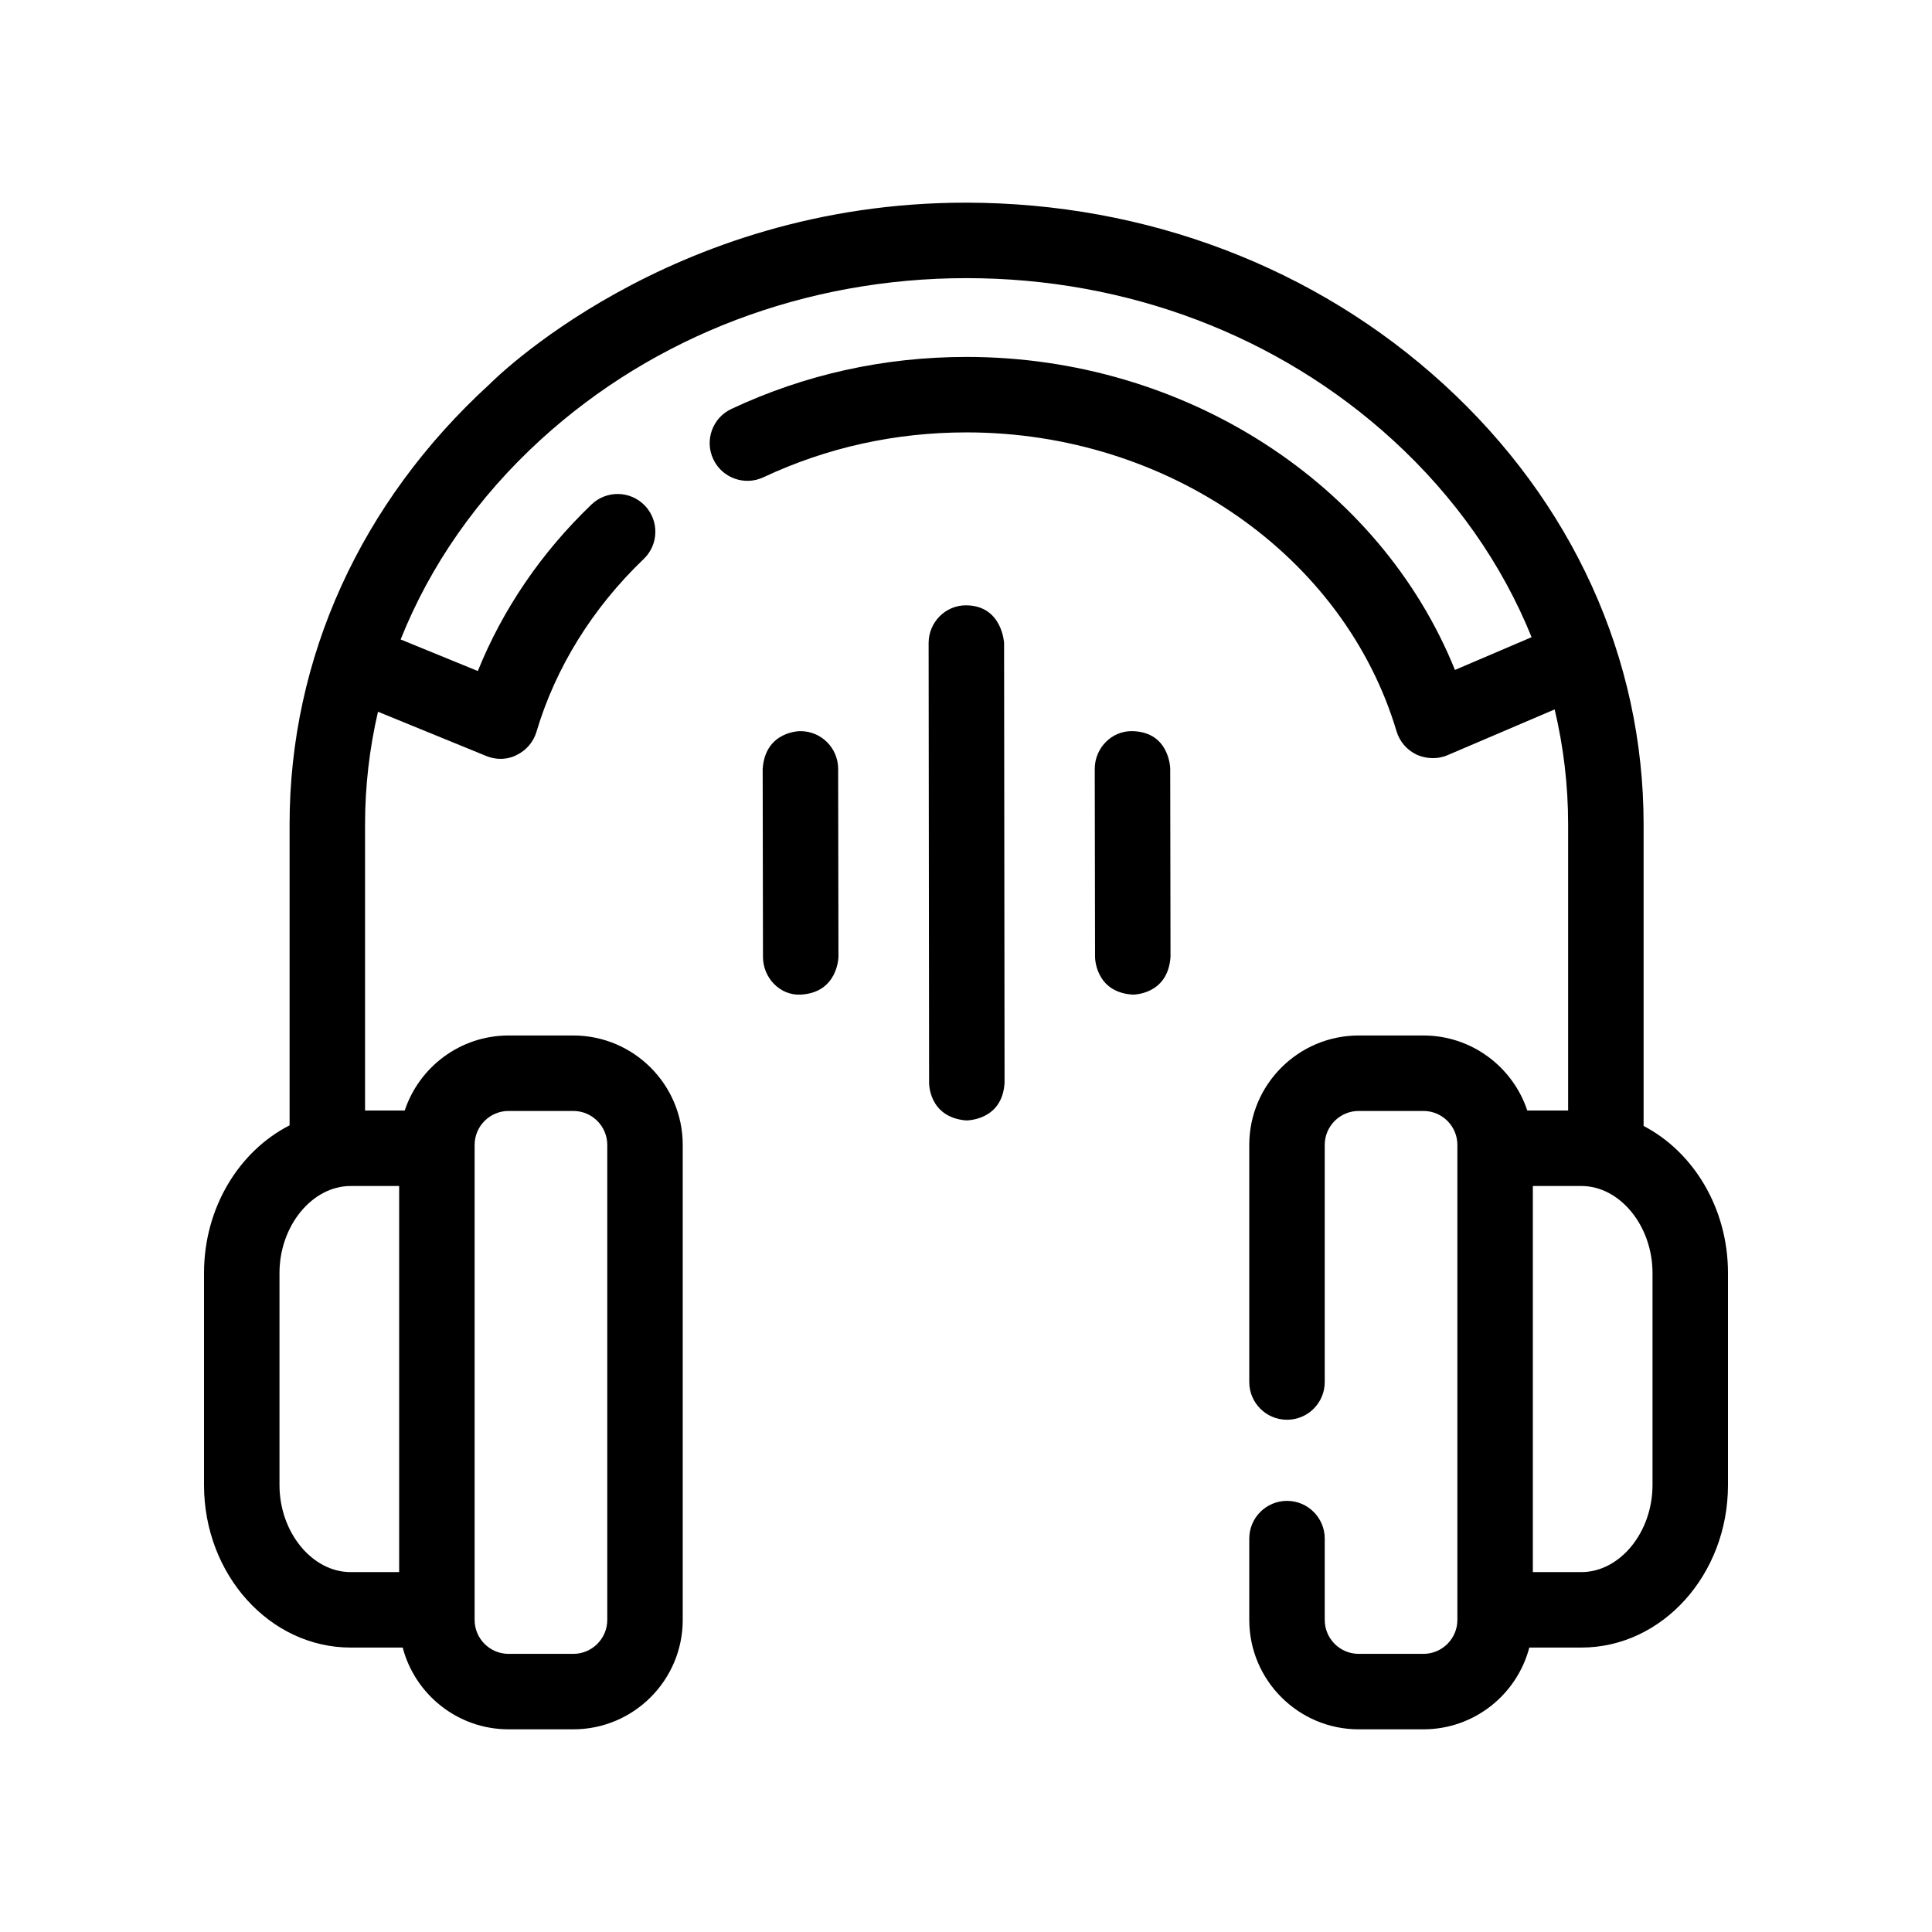 <?xml version="1.0" encoding="utf-8"?>
<!-- Generator: Adobe Illustrator 24.3.0, SVG Export Plug-In . SVG Version: 6.00 Build 0)  -->
<svg version="1.1" id="Icons" xmlns="http://www.w3.org/2000/svg" xmlns:xlink="http://www.w3.org/1999/xlink" x="0px" y="0px"
	 viewBox="0 0 512 512" style="enable-background:new 0 0 512 512;" xml:space="preserve">
<g id="Listen-music">
	<path d="M129.763,101.792c-34.189,31.236-53.019,72.677-53.019,116.689v79.749c-13.368,6.815-22.677,21.79-22.677,39.137v56.191
		c0,23.745,17.431,43.063,38.856,43.063h13.796c3.256,12.452,14.601,21.669,28.059,21.669h17.153c15.99,0,29-13.009,29-29V303.415
		c0-15.991-13.01-29-29-29h-17.153c-12.808,0-23.696,8.349-27.525,19.889h-10.51v-75.822c0-10.146,1.169-20.14,3.428-29.865
		l28.635,11.709c4.6,1.881,8.106-0.238,8.106-0.238c2.548-1.221,4.46-3.462,5.265-6.169c5.051-16.998,14.877-32.828,28.413-45.781
		c3.991-3.818,4.13-10.148,0.312-14.139c-3.818-3.99-10.148-4.129-14.139-0.312c-13.273,12.7-23.555,27.799-30.131,44.143
		l-20.457-8.365c7.816-19.601,20.348-37.624,37.077-52.907c30.244-27.632,70.341-42.849,112.904-42.849
		c42.563,0,82.661,15.217,112.905,42.849c16.557,15.126,28.997,32.937,36.829,52.304l-20.315,8.681
		c-19.903-49.356-71.515-82.954-129.42-82.954c-21.859,0-42.83,4.638-62.329,13.786c-5,2.346-7.151,8.3-4.807,13.3
		c2.346,4.999,8.298,7.151,13.301,4.806c16.821-7.891,34.934-11.892,53.835-11.892c53.162,0,100.018,32.572,113.944,79.208
		c0.815,2.73,2.757,4.983,5.337,6.193c0,0,3.877,1.978,8.175,0.142L412,188.001c2.354,9.917,3.571,20.12,3.571,30.48v75.822h-10.825
		c-3.83-11.539-14.718-19.889-27.525-19.889h-17.153c-15.99,0-29,13.009-29,29v62.837c0,5.523,4.478,10,10,10s10-4.477,10-10
		v-62.837c0-4.962,4.037-9,9-9h17.153c4.963,0,9,4.038,9,9v125.876c0,4.962-4.037,9-9,9h-17.153c-4.963,0-9-4.038-9-9v-21.544
		c0-5.523-4.478-10-10-10s-10,4.477-10,10v21.544c0,15.991,13.01,29,29,29h17.153c13.458,0,24.803-9.217,28.059-21.669h13.796
		c21.426,0,38.856-19.318,38.856-43.063v-56.191c0-17.212-9.162-32.09-22.361-38.979v-79.907c0-44.012-18.829-85.454-53.019-116.689
		c-33.939-31.007-78.827-48.017-126.396-48.083C176.954,53.599,129.763,101.792,129.763,101.792z M74.067,393.559v-56.191
		c0-12.502,8.635-23.063,18.856-23.063h12.855v102.318H92.924C82.702,416.622,74.067,406.061,74.067,393.559z M125.779,303.415
		c0-4.962,4.037-9,9-9h17.153c4.963,0,9,4.038,9,9v125.876c0,4.962-4.037,9-9,9h-17.153c-4.963,0-9-4.038-9-9V303.415z
		 M437.933,393.559c0,12.502-8.635,23.063-18.856,23.063h-12.855V314.304h12.855c10.222,0,18.856,10.562,18.856,23.063V393.559z"/>
	<path d="M266.221,286.918l-0.127-116.514c0,0-0.478-9.886-10.011-9.989c-5.523-0.06-9.995,4.488-9.989,10.011l0.127,116.514
		c0,0-0.172,9.127,9.779,9.985C256,296.925,265.645,297.093,266.221,286.918z"/>
	<path d="M300.103,193.76c-5.522-0.124-9.993,4.493-9.984,10.016l0.079,49.824c0,0-0.027,9.351,9.96,9.983
		c0,0,9.352,0.165,10.04-10.015l-0.079-49.824C310.118,203.744,310.043,193.984,300.103,193.76z"/>
	<path d="M212.197,263.584c-5.508,0.292-9.991-4.467-10-9.984l-0.079-49.824c0.687-10.139,10-10.016,10-10.016
		c5.516,0,9.991,4.467,10,9.984l0.079,49.824C222.197,253.568,222.091,263.059,212.197,263.584z"/>
</g>
</svg>

